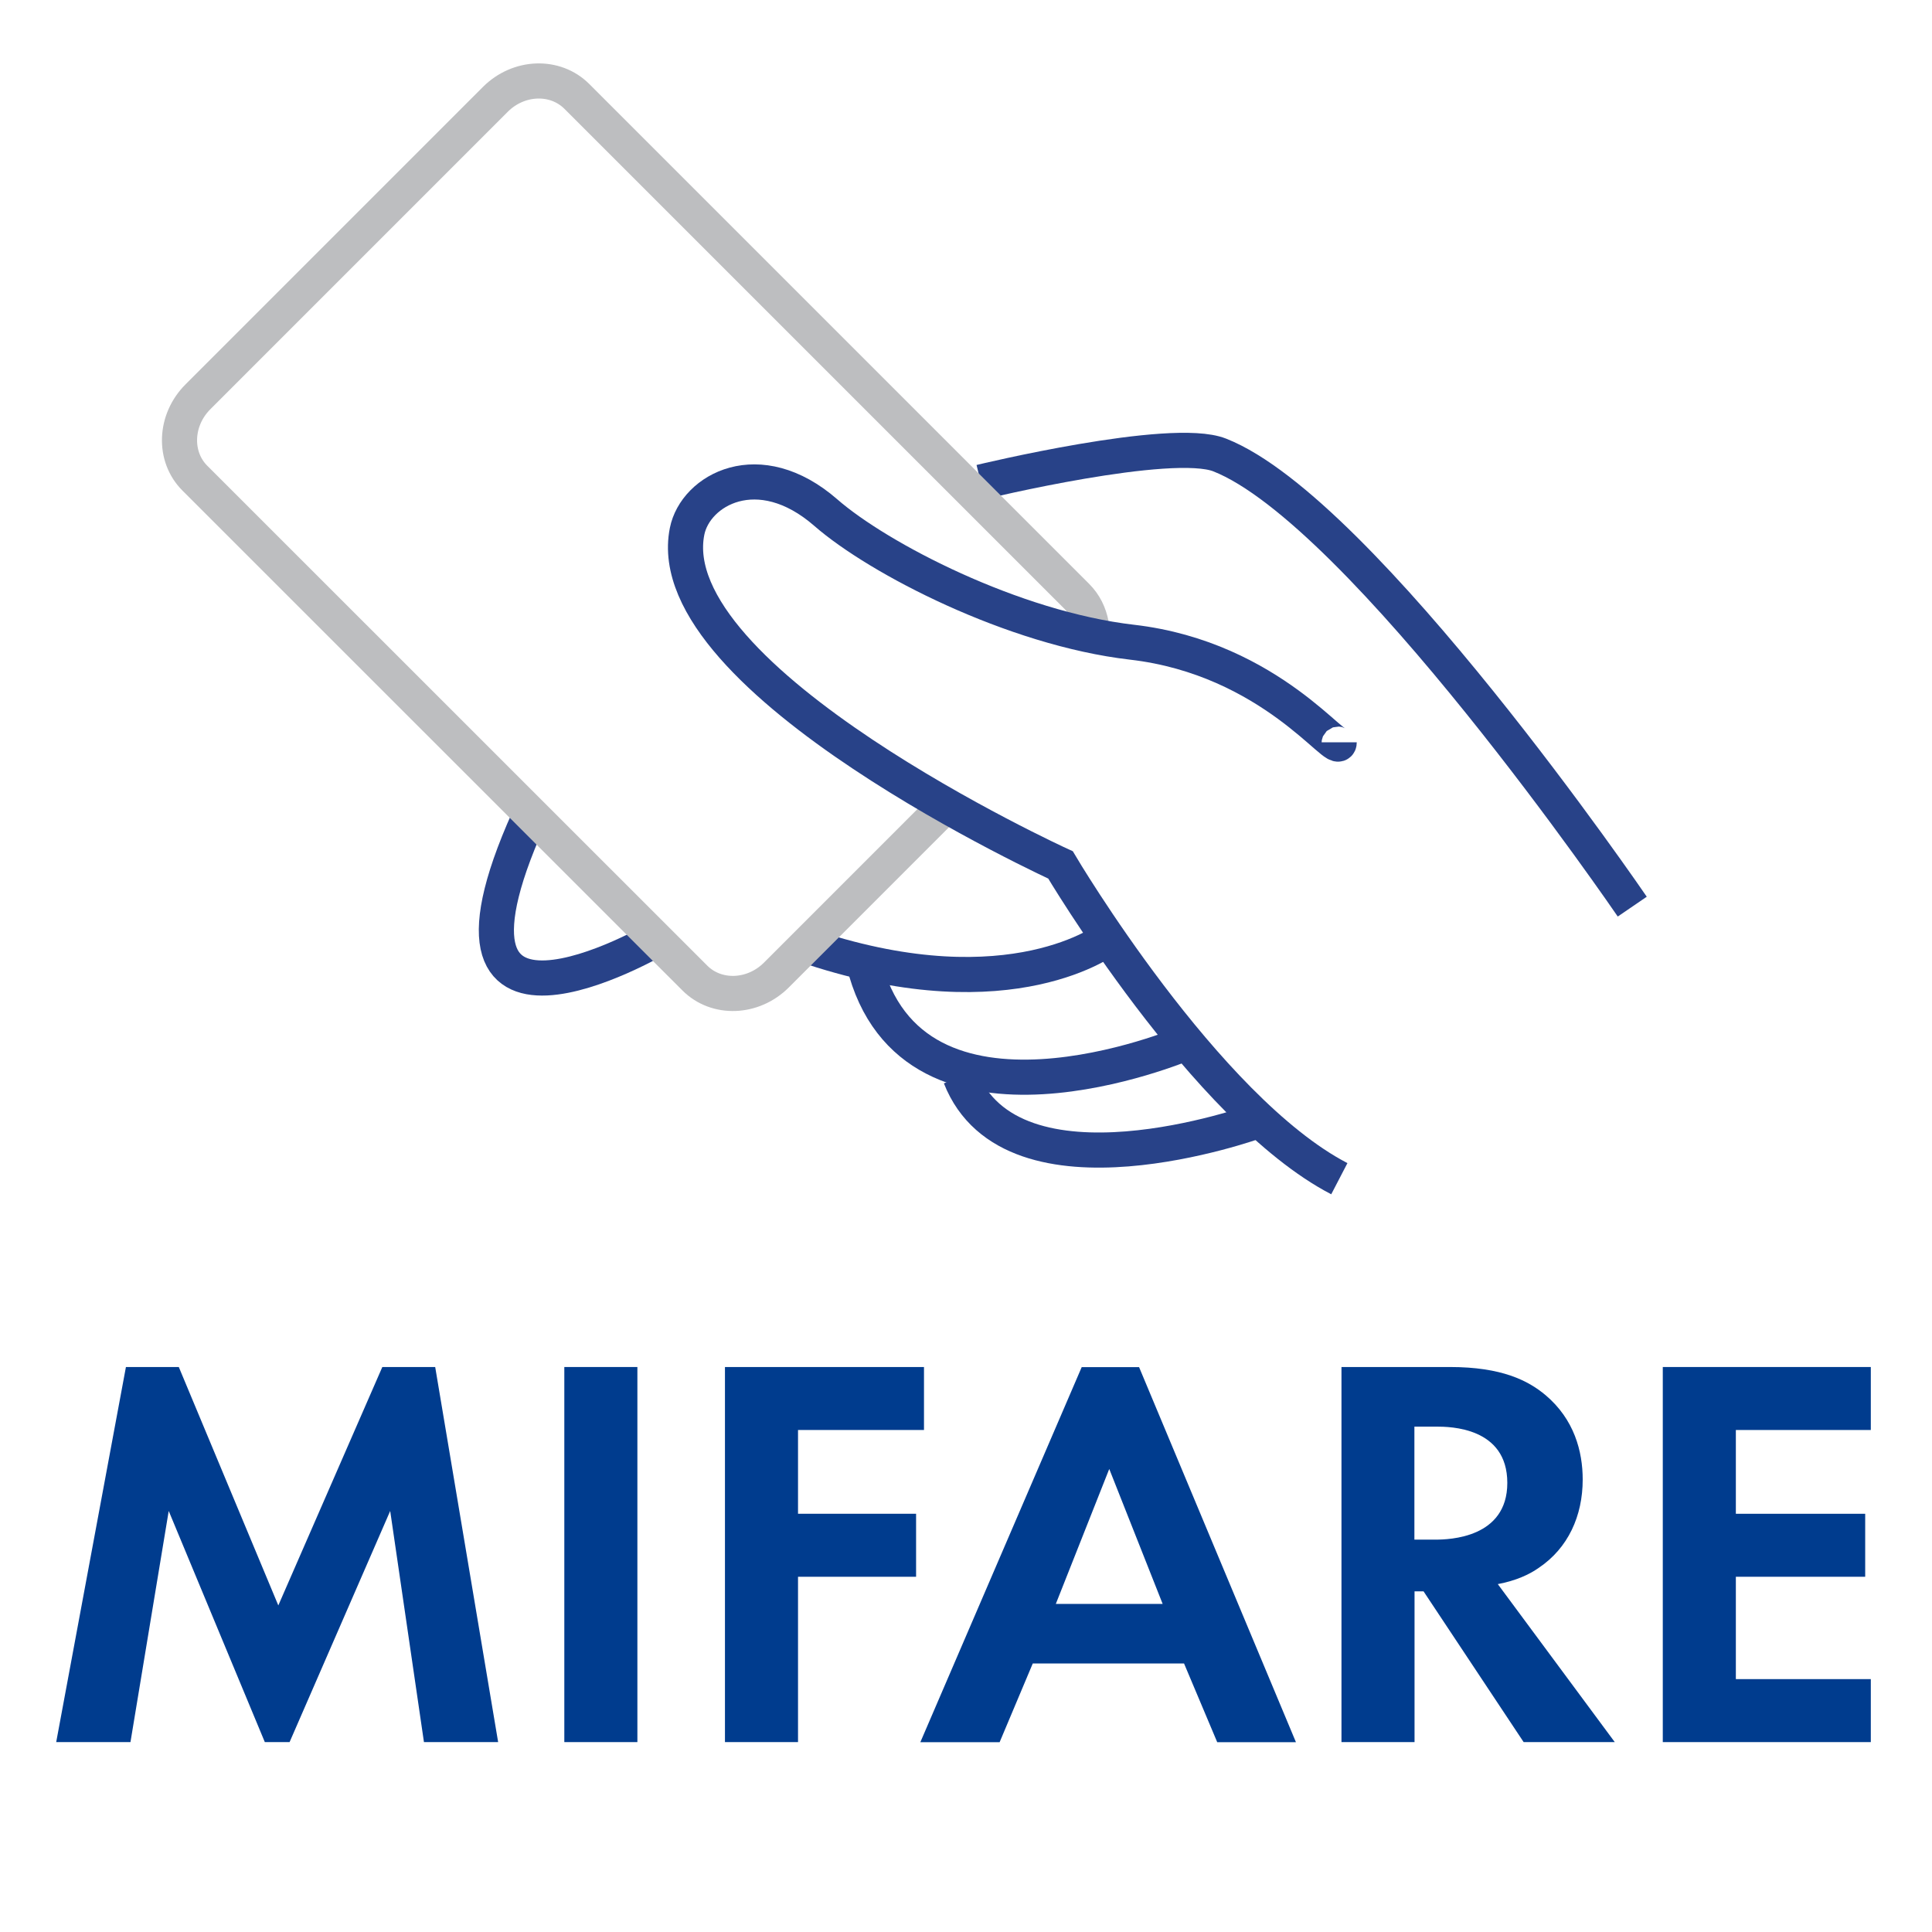 <svg xmlns="http://www.w3.org/2000/svg" viewBox="-0.928 -4.305 55 55" enable-background="new -0.928 -4.305 55 55">
 <path fill="none" stroke="#284288" stroke-miterlimit="10" d="m26.99 9.418c0 0 5.425-1.313 6.803-.771 4.053 1.595 11.746 12.858 11.746 12.858"/>
 <path fill="none" stroke="#284288" stroke-miterlimit="10" d="m22.21 22.676c5.683 1.859 8.404-.27 8.404-.27"/>
 <path fill="none" stroke="#284288" stroke-miterlimit="10" d="m23.658 23.09c1.365 5.598 9.13 2.313 9.13 2.313"/>
 <path fill="none" stroke="#284288" stroke-miterlimit="10" d="m26.408 26.353c1.479 3.766 8.395 1.273 8.395 1.273"/>
 <path fill="none" stroke="#284288" stroke-miterlimit="10" d="m14.287 18.638c-3.772 8.03 3.508 3.77 3.508 3.77"/>
 <path fill="none" stroke="#bdbec0" stroke-linejoin="bevel" stroke-miterlimit="10" d="m25.797 18.828l-4.625 4.626c-.663.662-1.702.701-2.319.084l-14.231-14.228c-.618-.615-.58-1.654.084-2.318l8.467-8.468c.664-.664 1.703-.702 2.321-.084l14.229 14.229c.226.226.36.505.415.804"/>
 <path fill="none" stroke="#284288" stroke-miterlimit="10" d="m37.2 29.25c-3.828-1.988-7.938-8.933-7.938-8.933s-11.479-5.244-10.63-9.496c.235-1.175 2.036-2.199 3.95-.532 1.495 1.304 5.332 3.296 8.713 3.688 3.987.46 5.901 3.321 5.901 2.849"/>
 <path fill="#003c8e" d="m2.657 34.611h1.505l2.833 6.787 2.961-6.787h1.505l1.792 10.678h-2.112l-.961-6.58-2.864 6.58h-.705l-2.736-6.58-1.089 6.58h-2.114l1.985-10.678"/>
 <path fill="#003c8e" d="m17.217 34.611v10.678h-2.08v-10.678h2.08"/>
 <path fill="#003c8e" d="M25.376,36.404H21.79v2.385h3.361v1.793H21.79v4.707h-2.08V34.611h5.666V36.404z"/>
 <path fill="#003c8e" d="m32.779 43.05h-4.306l-.944 2.242h-2.257l4.594-10.678h1.633l4.466 10.678h-2.241l-.945-2.242m-.609-1.696l-1.52-3.841-1.521 3.842h3.041"/>
 <path fill="#003c8e" d="m40.35 34.611c1.473 0 2.225.385 2.721.801.816.689 1.057 1.602 1.057 2.402 0 1.039-.416 1.951-1.248 2.512-.272.193-.656.369-1.169.465l3.33 4.498h-2.594l-2.849-4.291h-.257v4.291h-2.08v-10.678h3.089m-1.01 4.914h.593c.4 0 2.049-.047 2.049-1.615 0-1.586-1.633-1.602-2.02-1.602h-.625v3.217"/>
 <path fill="#003c8e" d="m52.33 36.404h-3.842v2.385h3.682v1.793h-3.682v2.914h3.842v1.793h-5.922v-10.678h5.922v1.793"/>
</svg>
